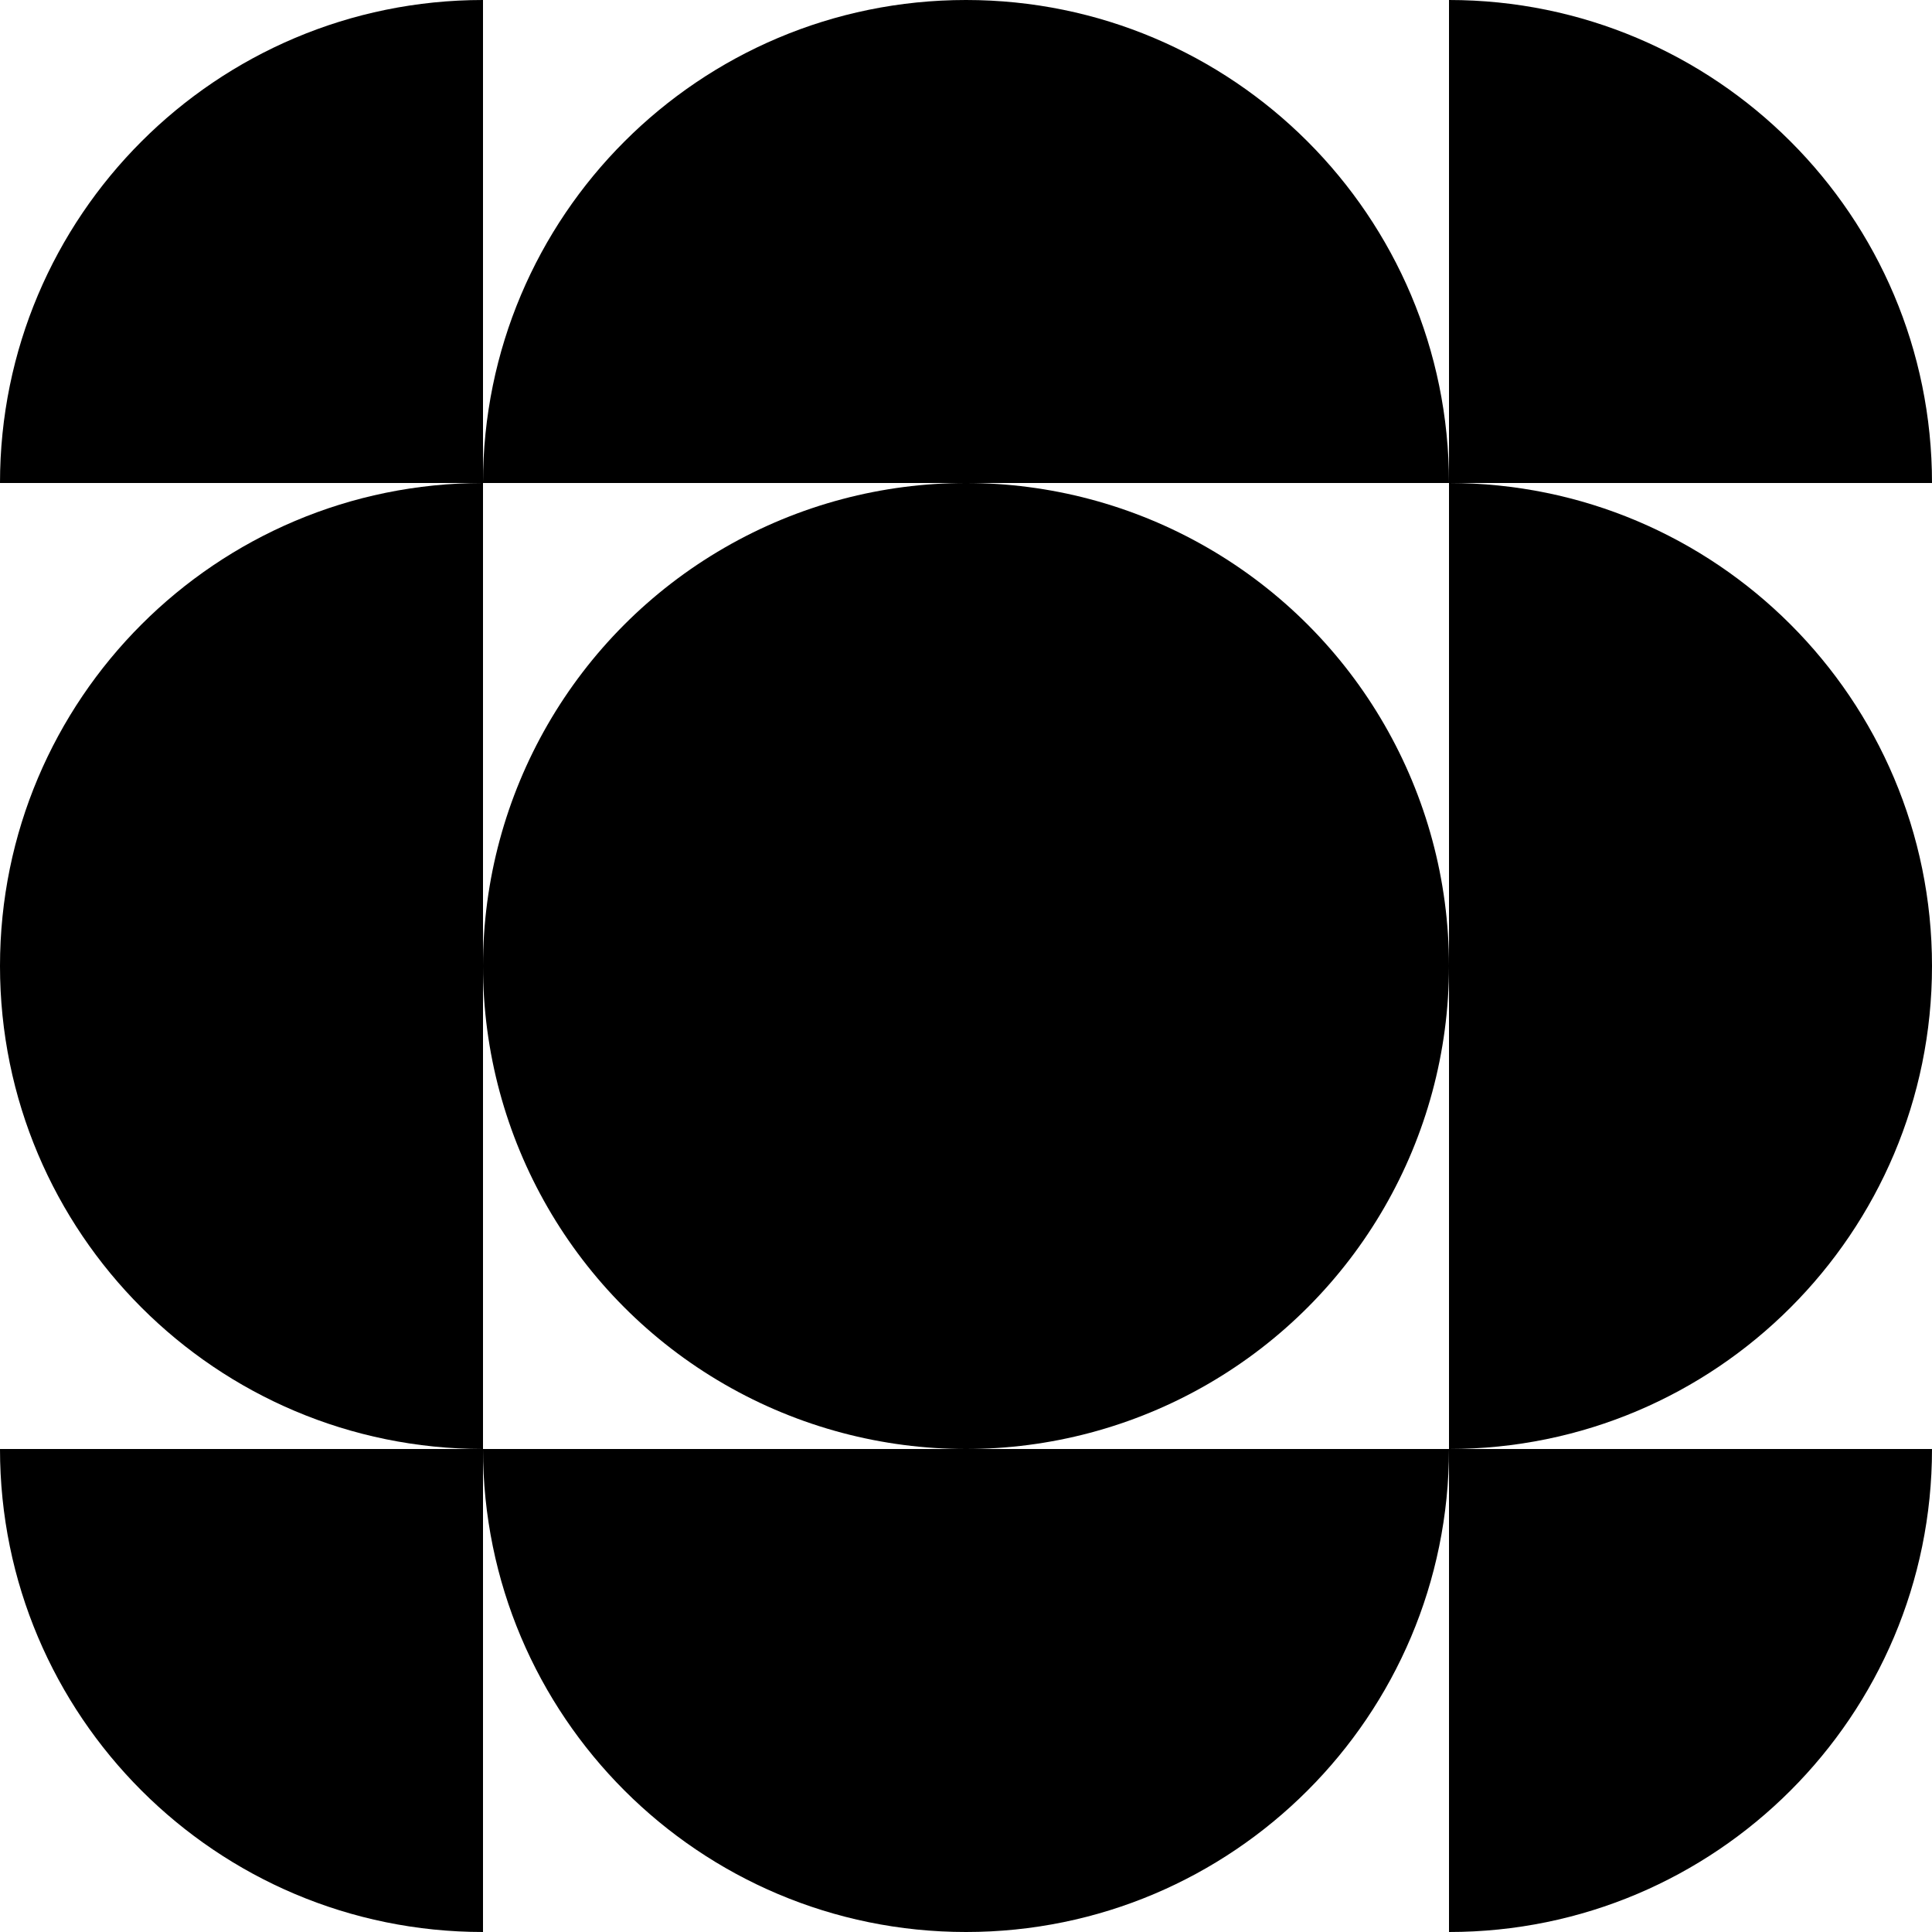 <?xml version="1.0" encoding="utf-8"?>
<!-- Generator: Adobe Illustrator 27.2.0, SVG Export Plug-In . SVG Version: 6.00 Build 0)  -->
<svg version="1.1" id="Layer_1" xmlns="http://www.w3.org/2000/svg" xmlns:xlink="http://www.w3.org/1999/xlink" x="0px" y="0px"
	 viewBox="0 0 864 864" style="enable-background:new 0 0 864 864;" xml:space="preserve">
<g>
	<g>
		<circle cx="432" cy="432" r="216"/>
	</g>
	<g>
		<path d="M864,432c0-119.29-96.71-216-216-216v216v216C767.29,648,864,551.29,864,432z"/>
	</g>
	<g>
		<path d="M216,648c0,119.29,96.71,216,216,216s216-96.71,216-216H432H216z"/>
	</g>
	<g>
		<path d="M216,216C96.71,216,0,312.71,0,432s96.71,216,216,216V432V216z"/>
	</g>
	<g>
		<path d="M648,216C648,96.71,551.29,0,432,0S216,96.71,216,216h216H648z"/>
	</g>
	<g>
		<path d="M648,0v216h216C864,96.71,767.29,0,648,0z"/>
	</g>
	<g>
		<path d="M864,648H648v216C767.29,864,864,767.29,864,648z"/>
	</g>
	<g>
		<path d="M216,864V648H0C0,767.29,96.71,864,216,864z"/>
	</g>
	<g>
		<path d="M0,216h216V0C96.71,0,0,96.71,0,216z"/>
	</g>
</g>
</svg>
